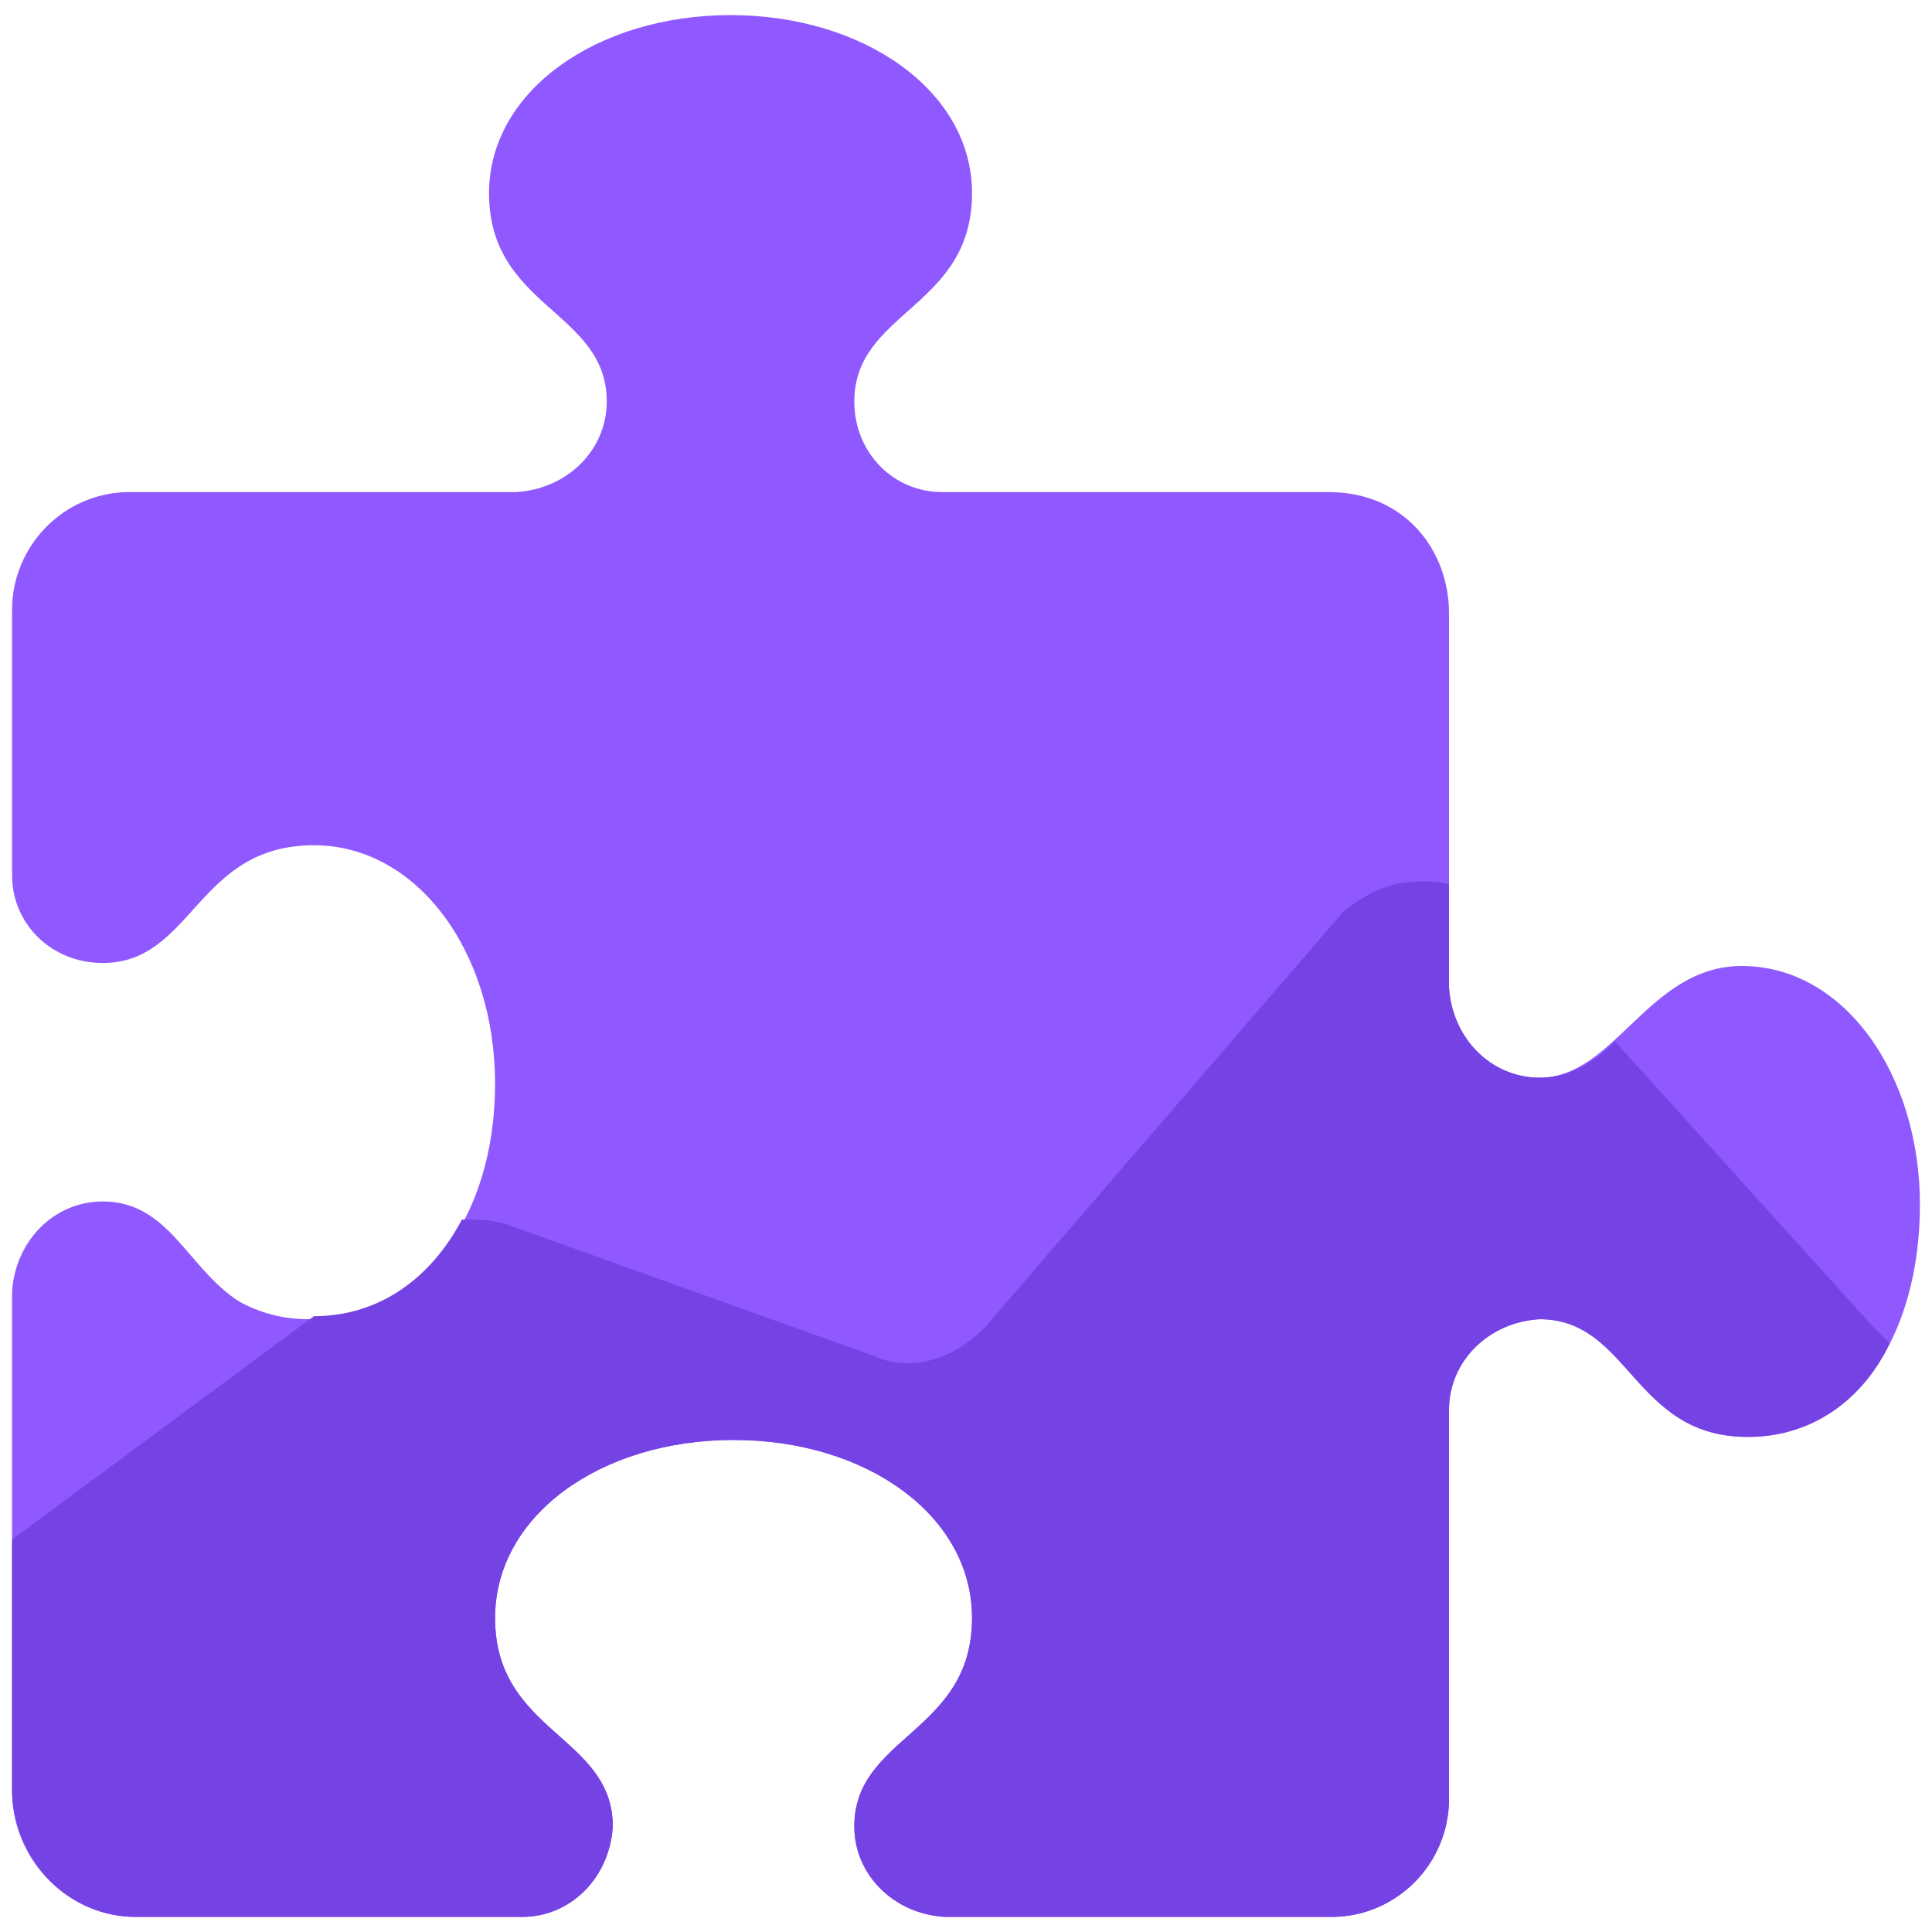 <svg xmlns="http://www.w3.org/2000/svg" width="64" height="64" viewBox="0 0 64 64">
    <path d="M63.6 39.9c0-4.3-2.5-7.9-5.9-7.9-3.1 0-4.2 3.7-6.7 3.7-1.6 0-2.9-1.3-3-3V20.3c0-2-1.4-4-4-4H31.2c-1.6 0-2.9-1.3-2.9-3 0-3 3.9-3.1 3.9-6.9 0-3.4-3.6-5.9-8-5.9s-8 2.5-8 5.9c0 3.8 3.9 3.9 3.9 6.9 0 1.6-1.3 2.9-3 3H4.3c-2.2 0-3.9 1.8-3.9 3.9V29c0 1.6 1.3 2.9 3 2.9 3 0 3.1-3.9 7-3.9 3.4 0 6 3.5 6 7.9s-2.4 7.8-6.2 7.8c-.8 0-1.6-.2-2.3-.6-1.7-1.1-2.3-3.3-4.5-3.3-1.6 0-2.9 1.3-3 3v16.7c.1 2.2 1.9 4 4.1 4h12.8c1.6 0 2.9-1.3 3-3 0-3-3.9-3.1-3.9-6.9 0-3.4 3.5-5.9 7.9-5.9s7.9 2.5 7.9 5.9c0 3.8-3.9 3.9-3.9 6.9 0 1.6 1.3 2.9 3 3h12.8c2.2 0 3.9-1.8 3.9-3.9V46.7c0-1.6 1.3-2.9 3-3 3 0 3.1 3.9 6.9 3.9 3.5 0 5.7-3.3 5.7-7.7z" fill="#8f59ff"/>
    <path d="M4.5 63.5h12.8c1.6 0 2.9-1.3 3-3 0-3-3.9-3.1-3.9-6.9 0-3.4 3.5-5.9 7.9-5.9s7.9 2.5 7.9 5.9c0 3.8-3.9 3.9-3.9 6.9 0 1.6 1.3 2.9 3 3h12.8c2.2 0 3.9-1.8 3.9-3.9V46.7c0-1.6 1.3-2.9 3-3 3 0 3.1 3.9 6.9 3.9 2.1 0 3.8-1.2 4.7-3.1l-.6-.6-8.5-9.4c-.7.7-1.5 1.2-2.5 1.2-1.6 0-2.9-1.3-3-3v-3.4c-.3-.1-.6-.1-.9-.1-1 0-1.7.3-2.6 1L32.6 44c-1 1-2.4 1.5-3.7.9l-12-4.3c-.5-.2-1.1-.2-1.6-.2-1 1.9-2.7 3.2-4.9 3.2L.4 51v8.4c.1 2.3 1.9 4.1 4.1 4.1z" fill="#7542e4"/>
</svg>
